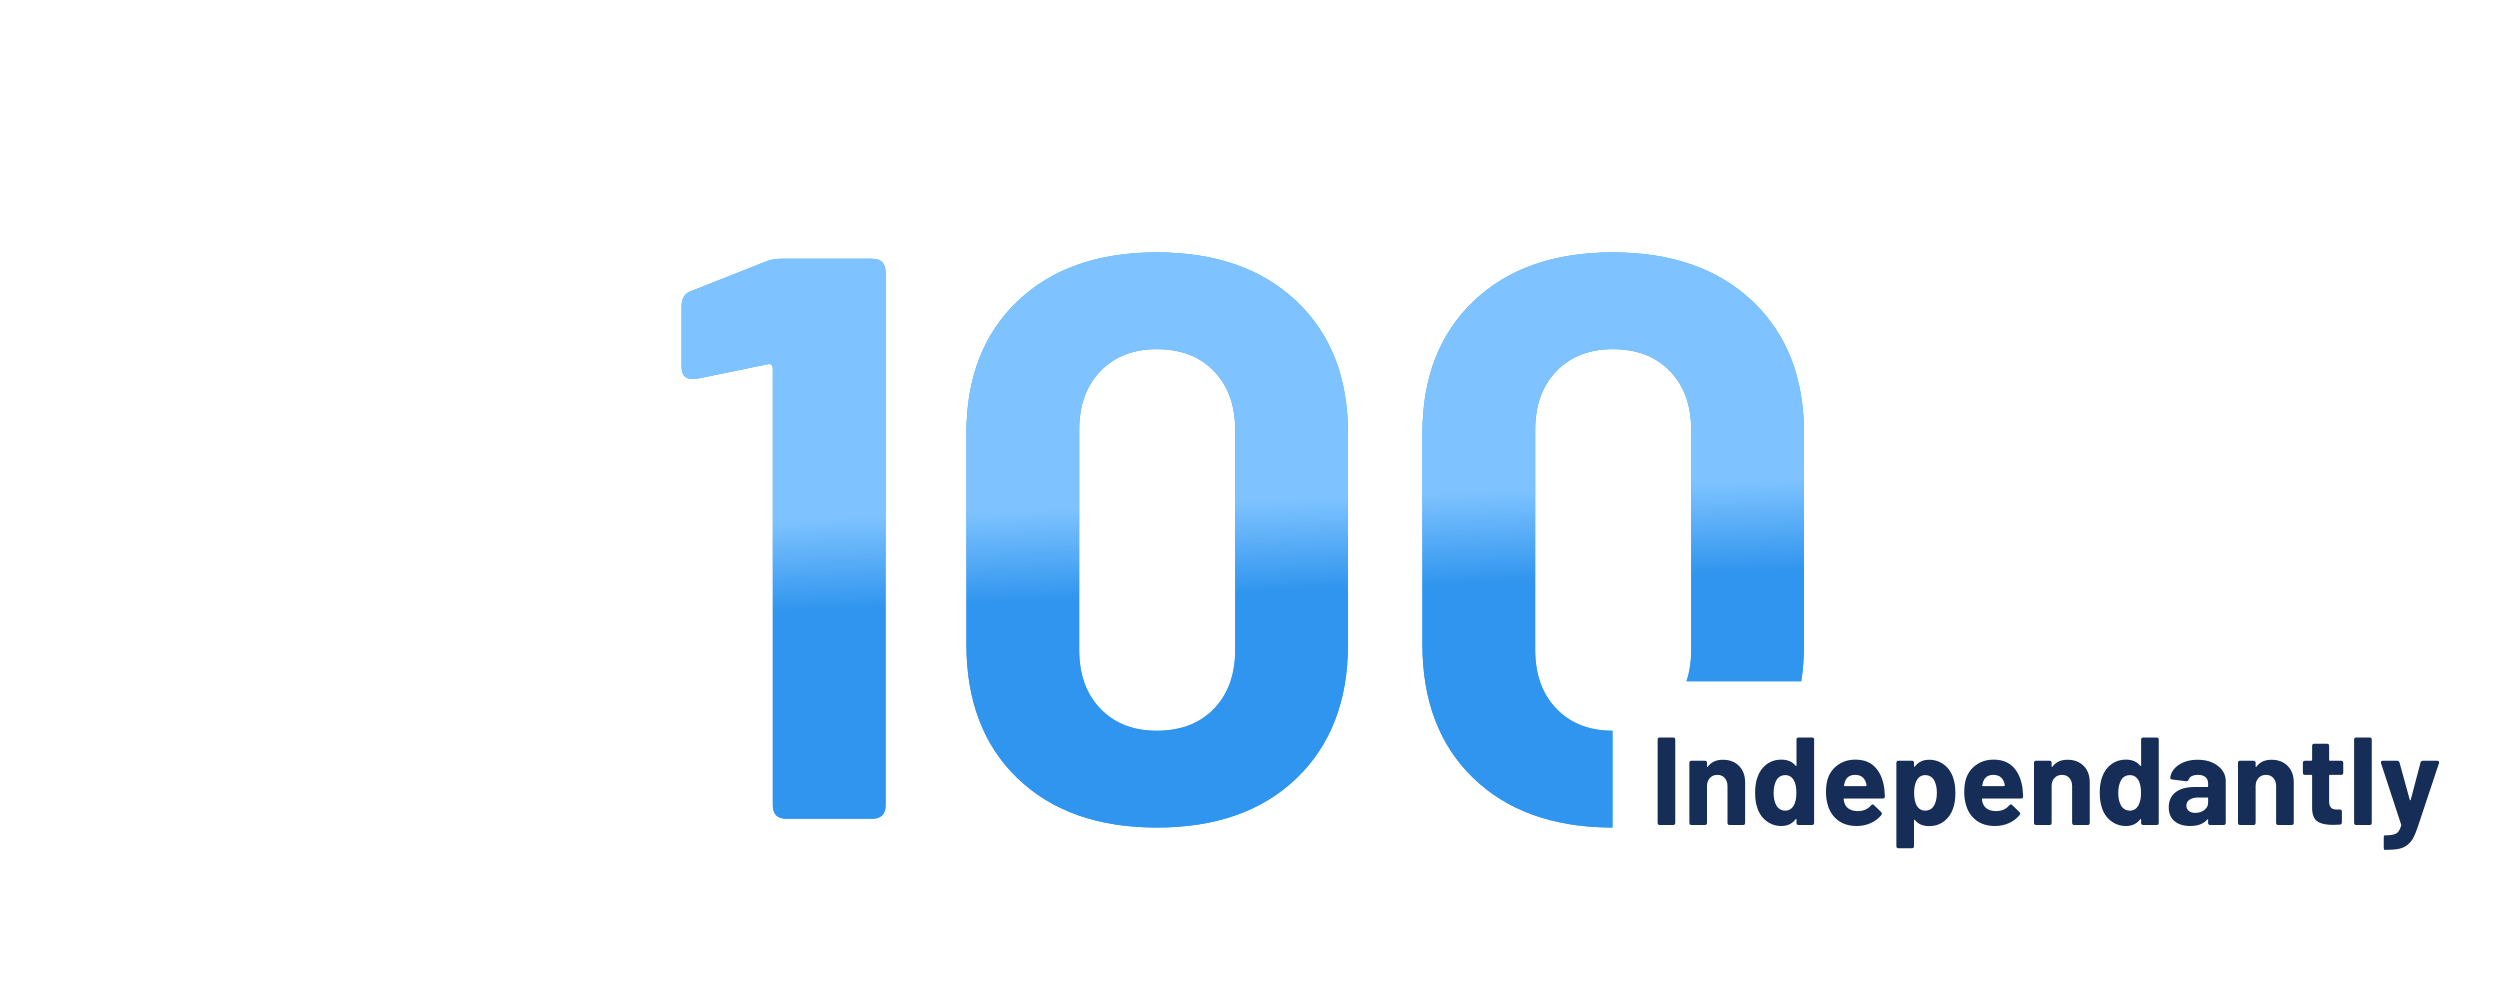 <?xml version="1.0" encoding="UTF-8"?>
<svg width="400px" height="160px" viewBox="0 0 400 160" version="1.1" xmlns="http://www.w3.org/2000/svg" xmlns:xlink="http://www.w3.org/1999/xlink">
    <title>HomePage_Section03_Icon03</title>
    <defs>
        <rect id="path-1" x="0" y="0" width="400" height="160"></rect>
        <linearGradient x1="50%" y1="43.154%" x2="51.28%" y2="59.128%" id="linearGradient-3">
            <stop stop-color="#7EC3FF" offset="0%"></stop>
            <stop stop-color="#3095EE" offset="100%"></stop>
        </linearGradient>
        <path d="M185.088,40.376 C194.475,40.376 201.92,42.979 207.424,48.184 C212.928,53.389 215.68,60.429 215.68,69.304 L215.68,103.096 C215.68,112.141 212.907,119.309 207.36,124.6 C201.899,129.805 194.475,132.408 185.088,132.408 C175.701,132.408 168.277,129.784 162.816,124.536 C157.355,119.288 154.624,112.141 154.624,103.096 L154.624,69.304 C154.624,60.429 157.355,53.389 162.816,48.184 C168.277,42.979 175.701,40.376 185.088,40.376 Z M258.048,40.376 C267.435,40.376 274.88,42.979 280.384,48.184 C285.888,53.389 288.64,60.429 288.64,69.304 L288.64,103.096 C288.64,105.162 288.495,107.131 288.206,109.001 L269.843,109.001 C270.342,107.506 270.592,105.836 270.592,103.992 L270.592,68.792 C270.592,64.867 269.461,61.731 267.2,59.384 C264.939,57.037 261.888,55.864 258.048,55.864 C254.293,55.864 251.285,57.037 249.024,59.384 C246.763,61.731 245.632,64.867 245.632,68.792 L245.632,103.992 C245.632,107.917 246.763,111.053 249.024,113.4 C251.275,115.736 254.267,116.91 257.999,116.92 L257.999,132.407 L257.464,132.405 C248.353,132.298 241.124,129.675 235.776,124.536 C230.315,119.288 227.584,112.141 227.584,103.096 L227.584,69.304 C227.584,60.429 230.315,53.389 235.776,48.184 C241.237,42.979 248.661,40.376 258.048,40.376 Z M139.52,41.4 C140.971,41.4 141.696,42.125 141.696,43.576 L141.696,128.824 C141.696,130.275 140.971,131 139.52,131 L125.824,131 C124.373,131 123.648,130.275 123.648,128.824 L123.648,59.064 C123.648,58.381 123.349,58.125 122.752,58.296 L111.488,60.6 C109.867,60.856 109.056,60.216 109.056,58.68 L109.056,48.952 C109.056,47.672 109.611,46.861 110.72,46.52 L122.368,41.912 C123.136,41.571 124.032,41.4 125.056,41.4 L139.52,41.4 Z M185.088,55.864 C181.333,55.864 178.325,57.037 176.064,59.384 C173.803,61.731 172.672,64.867 172.672,68.792 L172.672,103.992 C172.672,107.917 173.803,111.053 176.064,113.4 C178.325,115.747 181.333,116.92 185.088,116.92 C188.928,116.92 191.979,115.747 194.24,113.4 C196.501,111.053 197.632,107.917 197.632,103.992 L197.632,68.792 C197.632,64.867 196.501,61.731 194.24,59.384 C191.979,57.037 188.928,55.864 185.088,55.864 Z" id="path-4"></path>
    </defs>
    <g id="WaveShark_2.0" stroke="none" stroke-width="1" fill="none" fill-rule="evenodd">
        <g id="WaveShark_01首页_01EN" transform="translate(-1208, -1876)">
            <g id="Section_03" transform="translate(0, 1736)">
                <g id="Group-13-Copy-2" transform="translate(1208, 104)">
                    <g id="HomePage_Section03_Icon03" transform="translate(0, 36)">
                        <mask id="mask-2" fill="white">
                            <use xlink:href="#path-1"></use>
                        </mask>
                        <use id="Rectangle" fill-opacity="0" fill="#D8D8D8" xlink:href="#path-1"></use>
                        <g id="形状结合" fill-rule="nonzero" mask="url(#mask-2)">
                            <use fill="#40A4FC" xlink:href="#path-4"></use>
                            <use fill="url(#linearGradient-3)" xlink:href="#path-4"></use>
                        </g>
                        <g id="Independantly" mask="url(#mask-2)" fill="#152D57" fill-rule="nonzero">
                            <g transform="translate(265.22, 118)">
                                <path d="M0.34,14 C0.113,14 0,13.887 0,13.66 L0,0.34 C0,0.113 0.113,0 0.34,0 L2.48,0 C2.707,0 2.82,0.113 2.82,0.34 L2.82,13.66 C2.82,13.887 2.707,14 2.48,14 L0.34,14 Z" id="路径"></path>
                                <path d="M8.02,4.68 C8.567,3.933 9.373,3.56 10.44,3.56 C11.507,3.56 12.367,3.887 13.02,4.54 C13.673,5.193 14,6.08 14,7.2 L14,13.66 C14,13.887 13.887,14 13.66,14 L11.52,14 C11.293,14 11.18,13.887 11.18,13.66 L11.18,7.78 C11.18,7.247 11.033,6.813 10.74,6.48 C10.447,6.147 10.053,5.98 9.56,5.98 C9.067,5.98 8.667,6.147 8.36,6.48 C8.053,6.813 7.9,7.247 7.9,7.78 L7.9,13.66 C7.9,13.887 7.787,14 7.56,14 L5.42,14 C5.193,14 5.08,13.887 5.08,13.66 L5.08,4.06 C5.08,3.833 5.193,3.72 5.42,3.72 L7.56,3.72 C7.787,3.72 7.9,3.833 7.9,4.06 L7.9,4.62 C7.9,4.673 7.913,4.707 7.94,4.72 C7.967,4.733 7.993,4.72 8.02,4.68 Z" id="路径"></path>
                                <path d="M22.22,0.34 C22.22,0.113 22.333,0 22.56,0 L24.7,0 C24.927,0 25.04,0.113 25.04,0.34 L25.04,13.66 C25.04,13.887 24.927,14 24.7,14 L22.56,14 C22.333,14 22.22,13.887 22.22,13.66 L22.22,13.12 C22.22,13.067 22.203,13.037 22.17,13.03 C22.137,13.023 22.107,13.04 22.08,13.08 C21.533,13.8 20.773,14.16 19.8,14.16 C18.893,14.16 18.09,13.89 17.39,13.35 C16.69,12.81 16.207,12.1 15.94,11.22 C15.713,10.58 15.6,9.78 15.6,8.82 C15.6,7.833 15.727,7.007 15.98,6.34 C16.273,5.487 16.757,4.807 17.43,4.3 C18.103,3.793 18.893,3.54 19.8,3.54 C20.787,3.54 21.547,3.867 22.08,4.52 C22.107,4.56 22.137,4.573 22.17,4.56 C22.203,4.547 22.22,4.513 22.22,4.46 L22.22,0.34 Z M21.8,10.84 C22.067,10.347 22.2,9.687 22.2,8.86 C22.2,7.993 22.06,7.307 21.78,6.8 C21.447,6.28 21,6.02 20.44,6.02 C19.827,6.02 19.36,6.273 19.04,6.78 C18.72,7.313 18.56,8.013 18.56,8.88 C18.56,9.667 18.7,10.32 18.98,10.84 C19.3,11.413 19.787,11.7 20.44,11.7 C21.027,11.7 21.48,11.413 21.8,10.84 Z" id="形状"></path>
                                <path d="M32.12,11.78 C33,11.74 33.673,11.433 34.14,10.86 C34.3,10.673 34.46,10.66 34.62,10.82 L35.76,11.92 C35.907,12.067 35.92,12.227 35.8,12.4 C35.36,12.947 34.797,13.377 34.11,13.69 C33.423,14.003 32.673,14.16 31.86,14.16 C30.633,14.16 29.617,13.847 28.81,13.22 C28.003,12.593 27.46,11.733 27.18,10.64 C27.02,10.053 26.94,9.433 26.94,8.78 C26.94,8.007 27.013,7.353 27.16,6.82 C27.427,5.833 27.963,5.04 28.77,4.44 C29.577,3.84 30.533,3.54 31.64,3.54 C32.947,3.54 33.983,3.927 34.75,4.7 C35.517,5.473 36.013,6.56 36.24,7.96 C36.293,8.4 36.333,8.887 36.36,9.42 C36.36,9.647 36.247,9.76 36.02,9.76 L29.88,9.76 C29.8,9.76 29.76,9.8 29.76,9.88 C29.8,10.16 29.847,10.367 29.9,10.5 C30.193,11.353 30.933,11.78 32.12,11.78 Z M31.6,5.98 C30.733,5.98 30.18,6.373 29.94,7.16 C29.873,7.413 29.833,7.58 29.82,7.66 C29.807,7.74 29.84,7.78 29.92,7.78 L33.32,7.78 C33.4,7.78 33.433,7.74 33.42,7.66 C33.407,7.487 33.38,7.347 33.34,7.24 C33.073,6.4 32.493,5.98 31.6,5.98 Z" id="形状"></path>
                                <path d="M47.3,6.5 C47.527,7.14 47.64,7.94 47.64,8.9 C47.64,9.887 47.513,10.713 47.26,11.38 C46.967,12.233 46.483,12.913 45.81,13.42 C45.137,13.927 44.347,14.18 43.44,14.18 C42.453,14.18 41.693,13.853 41.16,13.2 C41.133,13.16 41.103,13.147 41.07,13.16 C41.037,13.173 41.02,13.207 41.02,13.26 L41.02,17.38 C41.02,17.607 40.907,17.72 40.68,17.72 L38.54,17.72 C38.313,17.72 38.2,17.607 38.2,17.38 L38.2,4.06 C38.2,3.833 38.313,3.72 38.54,3.72 L40.68,3.72 C40.907,3.72 41.02,3.833 41.02,4.06 L41.02,4.6 C41.02,4.653 41.037,4.683 41.07,4.69 C41.103,4.697 41.133,4.68 41.16,4.64 C41.707,3.92 42.467,3.56 43.44,3.56 C44.347,3.56 45.15,3.83 45.85,4.37 C46.55,4.91 47.033,5.62 47.3,6.5 Z M44.2,10.94 C44.52,10.407 44.68,9.707 44.68,8.84 C44.68,8.053 44.54,7.4 44.26,6.88 C43.94,6.307 43.453,6.02 42.8,6.02 C42.213,6.02 41.76,6.307 41.44,6.88 C41.173,7.373 41.04,8.033 41.04,8.86 C41.04,9.727 41.18,10.413 41.46,10.92 C41.793,11.44 42.24,11.7 42.8,11.7 C43.413,11.7 43.88,11.447 44.2,10.94 Z" id="形状"></path>
                                <path d="M54.24,11.78 C55.12,11.74 55.793,11.433 56.26,10.86 C56.42,10.673 56.58,10.66 56.74,10.82 L57.88,11.92 C58.027,12.067 58.04,12.227 57.92,12.4 C57.48,12.947 56.917,13.377 56.23,13.69 C55.543,14.003 54.793,14.16 53.98,14.16 C52.753,14.16 51.737,13.847 50.93,13.22 C50.123,12.593 49.58,11.733 49.3,10.64 C49.14,10.053 49.06,9.433 49.06,8.78 C49.06,8.007 49.133,7.353 49.28,6.82 C49.547,5.833 50.083,5.04 50.89,4.44 C51.697,3.84 52.653,3.54 53.76,3.54 C55.067,3.54 56.103,3.927 56.87,4.7 C57.637,5.473 58.133,6.56 58.36,7.96 C58.413,8.4 58.453,8.887 58.48,9.42 C58.48,9.647 58.367,9.76 58.14,9.76 L52,9.76 C51.92,9.76 51.88,9.8 51.88,9.88 C51.92,10.16 51.967,10.367 52.02,10.5 C52.313,11.353 53.053,11.78 54.24,11.78 Z M53.72,5.98 C52.853,5.98 52.3,6.373 52.06,7.16 C51.993,7.413 51.953,7.58 51.94,7.66 C51.927,7.74 51.96,7.78 52.04,7.78 L55.44,7.78 C55.52,7.78 55.553,7.74 55.54,7.66 C55.527,7.487 55.5,7.347 55.46,7.24 C55.193,6.4 54.613,5.98 53.72,5.98 Z" id="形状"></path>
                                <path d="M63.16,4.68 C63.707,3.933 64.513,3.56 65.58,3.56 C66.647,3.56 67.507,3.887 68.16,4.54 C68.813,5.193 69.14,6.08 69.14,7.2 L69.14,13.66 C69.14,13.887 69.027,14 68.8,14 L66.66,14 C66.433,14 66.32,13.887 66.32,13.66 L66.32,7.78 C66.32,7.247 66.173,6.813 65.88,6.48 C65.587,6.147 65.193,5.98 64.7,5.98 C64.207,5.98 63.807,6.147 63.5,6.48 C63.193,6.813 63.04,7.247 63.04,7.78 L63.04,13.66 C63.04,13.887 62.927,14 62.7,14 L60.56,14 C60.333,14 60.22,13.887 60.22,13.66 L60.22,4.06 C60.22,3.833 60.333,3.72 60.56,3.72 L62.7,3.72 C62.927,3.72 63.04,3.833 63.04,4.06 L63.04,4.62 C63.04,4.673 63.053,4.707 63.08,4.72 C63.107,4.733 63.133,4.72 63.16,4.68 Z" id="路径"></path>
                                <path d="M77.36,0.34 C77.36,0.113 77.473,0 77.7,0 L79.84,0 C80.067,0 80.18,0.113 80.18,0.34 L80.18,13.66 C80.18,13.887 80.067,14 79.84,14 L77.7,14 C77.473,14 77.36,13.887 77.36,13.66 L77.36,13.12 C77.36,13.067 77.343,13.037 77.31,13.03 C77.277,13.023 77.247,13.04 77.22,13.08 C76.673,13.8 75.913,14.16 74.94,14.16 C74.033,14.16 73.23,13.89 72.53,13.35 C71.83,12.81 71.347,12.1 71.08,11.22 C70.853,10.58 70.74,9.78 70.74,8.82 C70.74,7.833 70.867,7.007 71.12,6.34 C71.413,5.487 71.897,4.807 72.57,4.3 C73.243,3.793 74.033,3.54 74.94,3.54 C75.927,3.54 76.687,3.867 77.22,4.52 C77.247,4.56 77.277,4.573 77.31,4.56 C77.343,4.547 77.36,4.513 77.36,4.46 L77.36,0.34 Z M76.94,10.84 C77.207,10.347 77.34,9.687 77.34,8.86 C77.34,7.993 77.2,7.307 76.92,6.8 C76.587,6.28 76.14,6.02 75.58,6.02 C74.967,6.02 74.5,6.273 74.18,6.78 C73.86,7.313 73.7,8.013 73.7,8.88 C73.7,9.667 73.84,10.32 74.12,10.84 C74.44,11.413 74.927,11.7 75.58,11.7 C76.167,11.7 76.62,11.413 76.94,10.84 Z" id="形状"></path>
                                <path d="M86.42,3.56 C87.727,3.56 88.8,3.887 89.64,4.54 C90.48,5.193 90.9,6.007 90.9,6.98 L90.9,13.66 C90.9,13.887 90.787,14 90.56,14 L88.42,14 C88.193,14 88.08,13.887 88.08,13.66 L88.08,13.18 C88.08,13.06 88.033,13.047 87.94,13.14 C87.327,13.82 86.413,14.16 85.2,14.16 C84.173,14.16 83.347,13.907 82.72,13.4 C82.093,12.893 81.78,12.147 81.78,11.16 C81.78,10.133 82.14,9.337 82.86,8.77 C83.58,8.203 84.607,7.92 85.94,7.92 L87.96,7.92 C88.04,7.92 88.08,7.88 88.08,7.8 L88.08,7.38 C88.08,6.94 87.943,6.597 87.67,6.35 C87.397,6.103 87,5.98 86.48,5.98 C85.653,5.98 85.147,6.233 84.96,6.74 C84.88,6.927 84.747,7.013 84.56,7 L82.34,6.72 C82.233,6.707 82.15,6.677 82.09,6.63 C82.03,6.583 82.007,6.52 82.02,6.44 C82.127,5.6 82.587,4.91 83.4,4.37 C84.213,3.83 85.22,3.56 86.42,3.56 Z M86.02,12.06 C86.593,12.06 87.08,11.907 87.48,11.6 C87.88,11.293 88.08,10.9 88.08,10.42 L88.08,9.72 C88.08,9.64 88.04,9.6 87.96,9.6 L86.54,9.6 C85.94,9.6 85.467,9.713 85.12,9.94 C84.773,10.167 84.6,10.487 84.6,10.9 C84.6,11.26 84.73,11.543 84.99,11.75 C85.25,11.957 85.593,12.06 86.02,12.06 Z" id="形状"></path>
                                <path d="M95.8,4.68 C96.347,3.933 97.153,3.56 98.22,3.56 C99.287,3.56 100.147,3.887 100.8,4.54 C101.453,5.193 101.78,6.08 101.78,7.2 L101.78,13.66 C101.78,13.887 101.667,14 101.44,14 L99.3,14 C99.073,14 98.96,13.887 98.96,13.66 L98.96,7.78 C98.96,7.247 98.813,6.813 98.52,6.48 C98.227,6.147 97.833,5.98 97.34,5.98 C96.847,5.98 96.447,6.147 96.14,6.48 C95.833,6.813 95.68,7.247 95.68,7.78 L95.68,13.66 C95.68,13.887 95.567,14 95.34,14 L93.2,14 C92.973,14 92.86,13.887 92.86,13.66 L92.86,4.06 C92.86,3.833 92.973,3.72 93.2,3.72 L95.34,3.72 C95.567,3.72 95.68,3.833 95.68,4.06 L95.68,4.62 C95.68,4.673 95.693,4.707 95.72,4.72 C95.747,4.733 95.773,4.72 95.8,4.68 Z" id="路径"></path>
                                <path d="M109.7,5.64 C109.7,5.867 109.587,5.98 109.36,5.98 L107.56,5.98 C107.48,5.98 107.44,6.02 107.44,6.1 L107.44,10.24 C107.44,11.093 107.82,11.52 108.58,11.52 L109.14,11.52 C109.367,11.52 109.48,11.633 109.48,11.86 L109.48,13.58 C109.48,13.793 109.367,13.913 109.14,13.94 C108.633,13.967 108.267,13.98 108.04,13.98 C106.933,13.98 106.107,13.793 105.56,13.42 C105.013,13.047 104.733,12.353 104.72,11.34 L104.72,6.1 C104.72,6.02 104.68,5.98 104.6,5.98 L103.58,5.98 C103.353,5.98 103.24,5.867 103.24,5.64 L103.24,4.06 C103.24,3.833 103.353,3.72 103.58,3.72 L104.6,3.72 C104.68,3.72 104.72,3.68 104.72,3.6 L104.72,1.34 C104.72,1.113 104.833,1 105.06,1 L107.1,1 C107.327,1 107.44,1.113 107.44,1.34 L107.44,3.6 C107.44,3.68 107.48,3.72 107.56,3.72 L109.36,3.72 C109.587,3.72 109.7,3.833 109.7,4.06 L109.7,5.64 Z" id="路径"></path>
                                <path d="M111.78,14 C111.553,14 111.44,13.887 111.44,13.66 L111.44,0.34 C111.44,0.113 111.553,0 111.78,0 L113.92,0 C114.147,0 114.26,0.113 114.26,0.34 L114.26,13.66 C114.26,13.887 114.147,14 113.92,14 L111.78,14 Z" id="路径"></path>
                                <path d="M116.32,17.98 C116.227,17.98 116.18,17.867 116.18,17.64 L116.18,16 C116.18,15.773 116.22,15.66 116.3,15.66 L116.42,15.66 C117.247,15.66 117.837,15.557 118.19,15.35 C118.543,15.143 118.8,14.72 118.96,14.08 C118.987,14.013 118.987,13.96 118.96,13.92 L115.74,4.1 C115.7,3.993 115.707,3.903 115.76,3.83 C115.813,3.757 115.9,3.72 116.02,3.72 L118.32,3.72 C118.507,3.72 118.633,3.813 118.7,4 L120.34,9.96 C120.353,10.013 120.38,10.04 120.42,10.04 C120.46,10.04 120.487,10.013 120.5,9.96 L122.06,4.02 C122.1,3.82 122.227,3.72 122.44,3.72 L124.74,3.72 C124.86,3.72 124.947,3.757 125,3.83 C125.053,3.903 125.06,3.993 125.02,4.1 L121.6,14.38 C121.347,15.113 121.11,15.683 120.89,16.09 C120.67,16.497 120.37,16.857 119.99,17.17 C119.61,17.483 119.147,17.697 118.6,17.81 C118.053,17.923 117.34,17.98 116.46,17.98 L116.32,17.98 Z" id="路径"></path>
                            </g>
                        </g>
                    </g>
                </g>
            </g>
        </g>
    </g>
</svg>